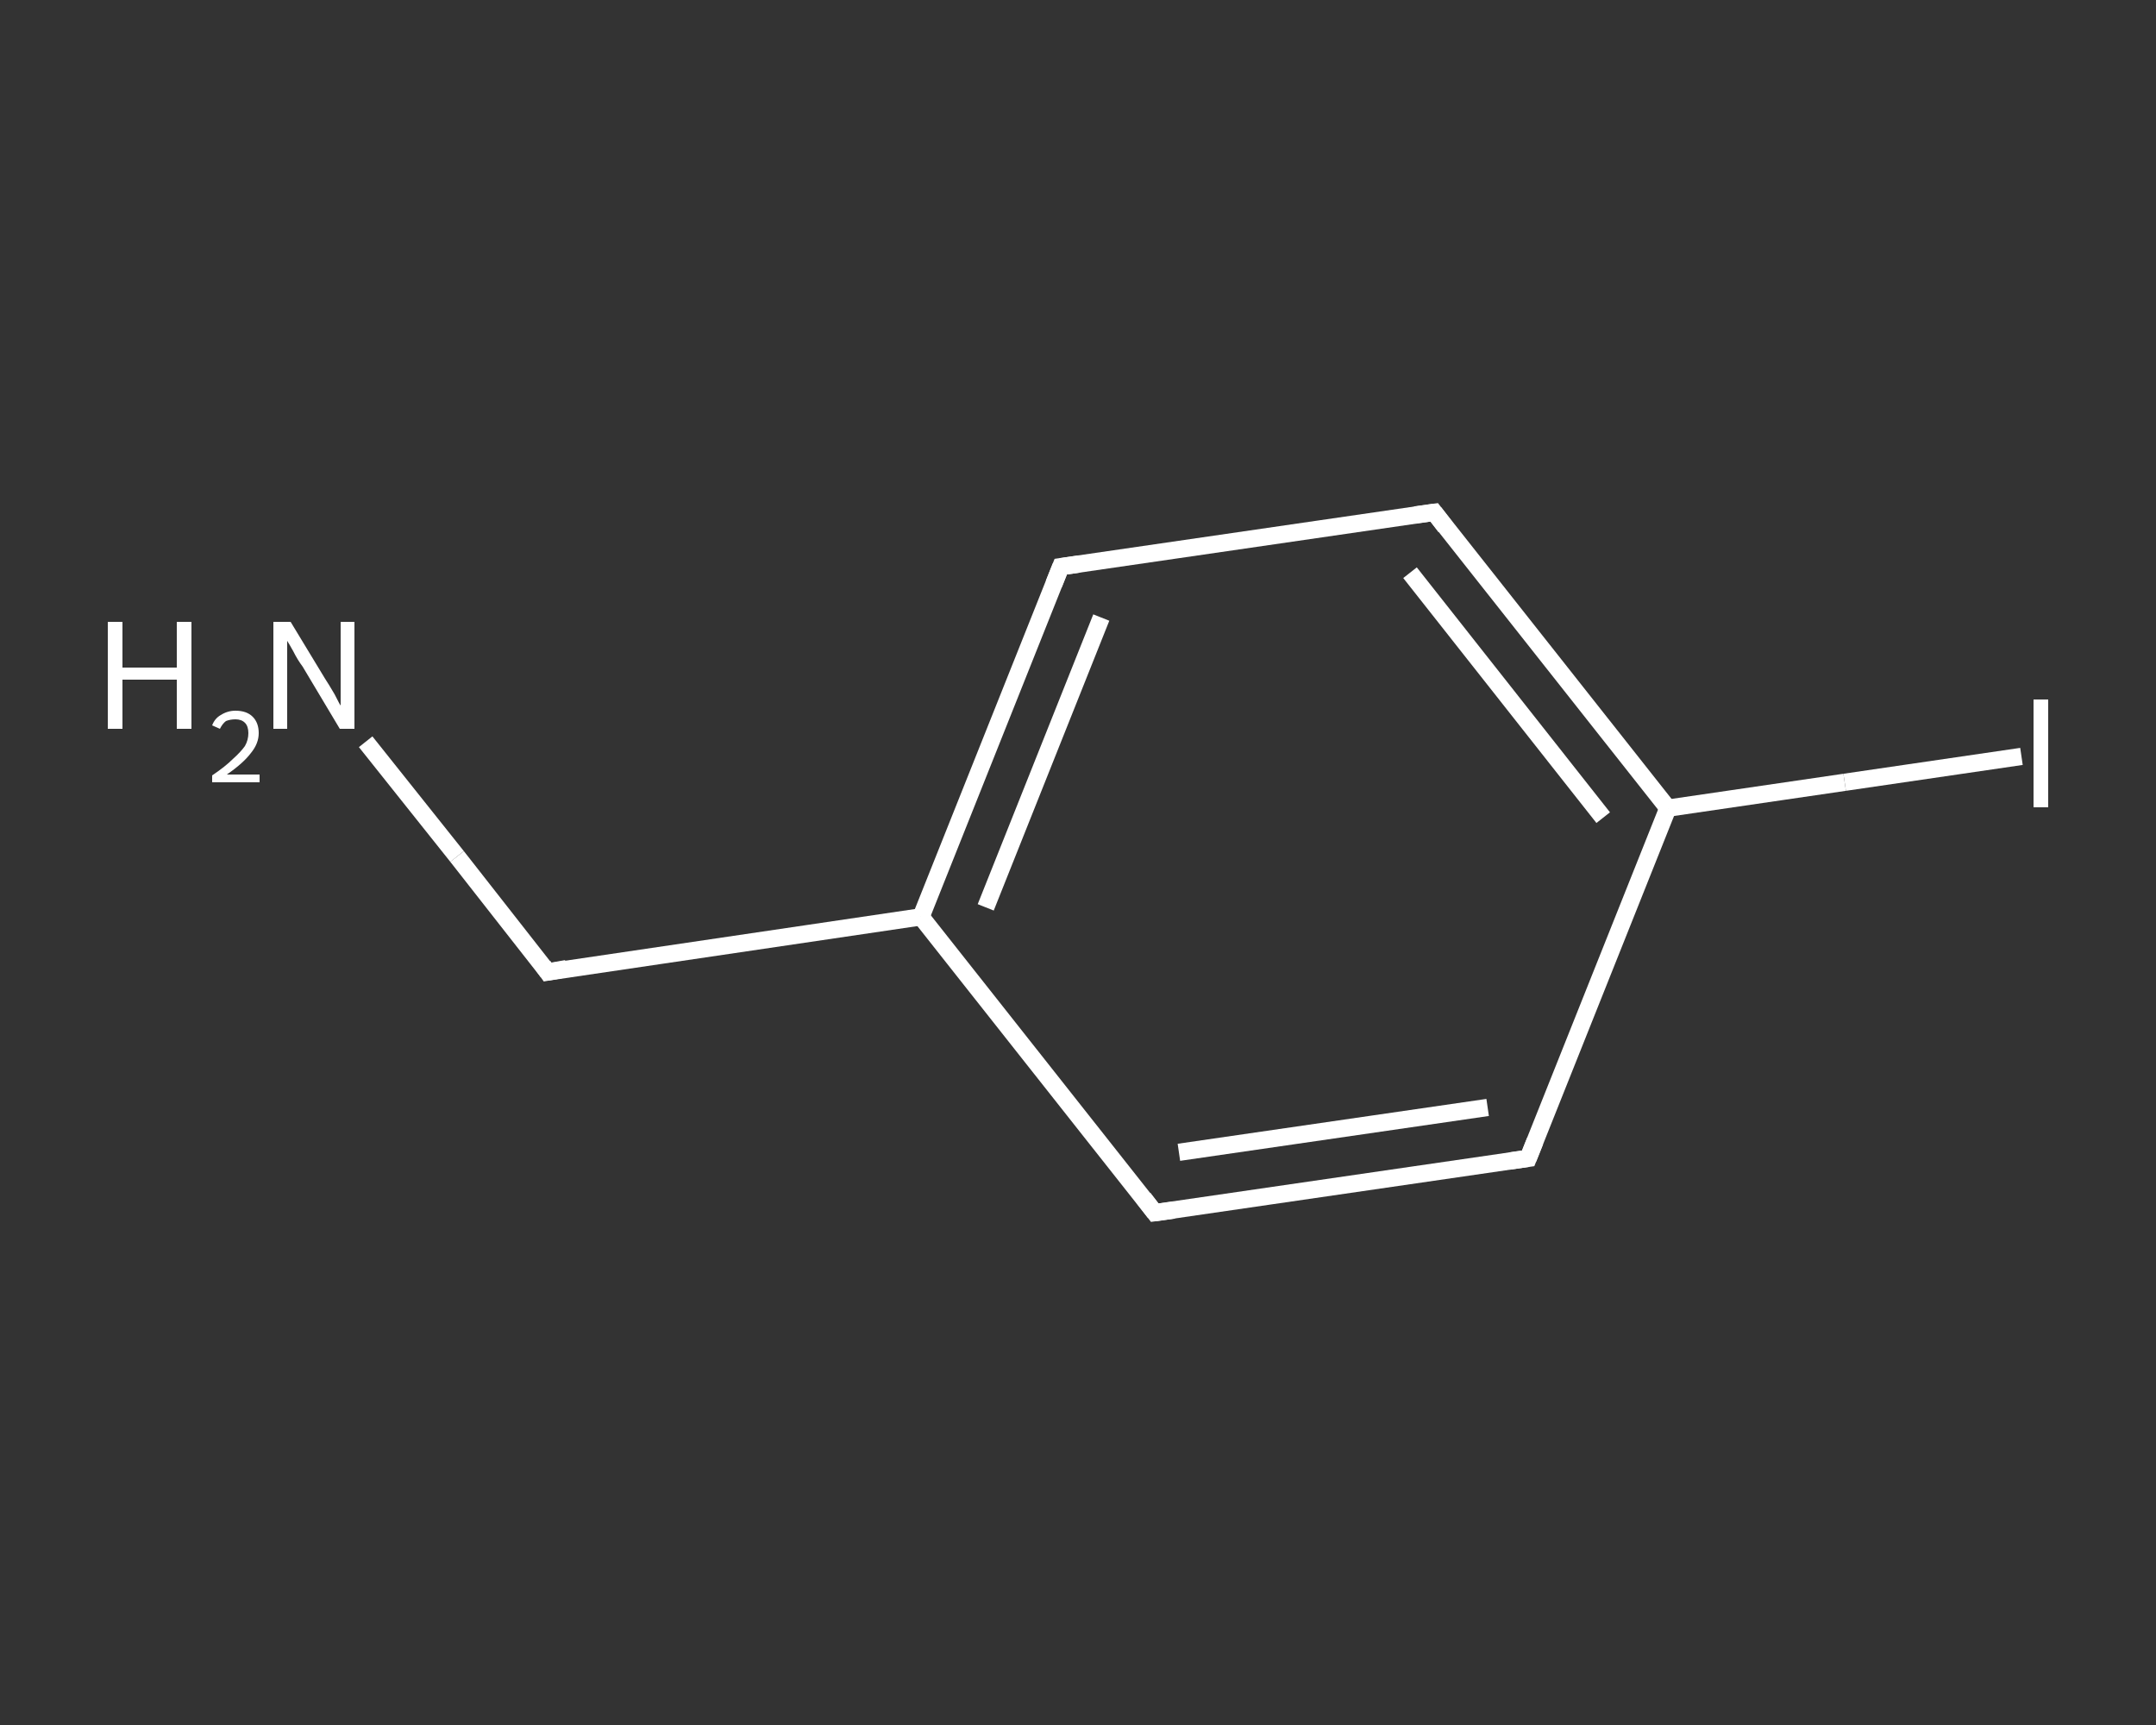 <?xml version='1.0' encoding='iso-8859-1'?>
<svg version='1.1' baseProfile='full'
              xmlns='http://www.w3.org/2000/svg'
                      xmlns:rdkit='http://www.rdkit.org/xml'
                      xmlns:xlink='http://www.w3.org/1999/xlink'
                  xml:space='preserve'
width='250px' height='200px' viewBox='0 0 250 200'>
<rect x="0" y="0" width="250" height="200" fill="#333333" stroke="none"/>
<!-- END OF HEADER -->
<rect style='opacity:1.0;fill:transparent;stroke:none' width='250.0' height='200.0' x='0.0' y='0.0'> </rect>
<path class='bond-0 atom-0 atom-1' d='M 42.4,86.0 L 53.0,99.3' style='fill:none;fill-rule:evenodd;stroke:#FFFFFF;stroke-width:2.0px;stroke-linecap:butt;stroke-linejoin:miter;stroke-opacity:1' />
<path class='bond-0 atom-0 atom-1' d='M 53.0,99.3 L 63.5,112.7' style='fill:none;fill-rule:evenodd;stroke:#FFFFFF;stroke-width:2.0px;stroke-linecap:butt;stroke-linejoin:miter;stroke-opacity:1' />
<path class='bond-1 atom-1 atom-2' d='M 63.5,112.7 L 106.8,106.3' style='fill:none;fill-rule:evenodd;stroke:#FFFFFF;stroke-width:2.0px;stroke-linecap:butt;stroke-linejoin:miter;stroke-opacity:1' />
<path class='bond-2 atom-2 atom-3' d='M 106.8,106.3 L 123.0,65.7' style='fill:none;fill-rule:evenodd;stroke:#FFFFFF;stroke-width:2.0px;stroke-linecap:butt;stroke-linejoin:miter;stroke-opacity:1' />
<path class='bond-2 atom-2 atom-3' d='M 114.3,105.2 L 127.7,71.6' style='fill:none;fill-rule:evenodd;stroke:#FFFFFF;stroke-width:2.0px;stroke-linecap:butt;stroke-linejoin:miter;stroke-opacity:1' />
<path class='bond-3 atom-3 atom-4' d='M 123.0,65.7 L 166.3,59.4' style='fill:none;fill-rule:evenodd;stroke:#FFFFFF;stroke-width:2.0px;stroke-linecap:butt;stroke-linejoin:miter;stroke-opacity:1' />
<path class='bond-4 atom-4 atom-5' d='M 166.3,59.4 L 193.4,93.7' style='fill:none;fill-rule:evenodd;stroke:#FFFFFF;stroke-width:2.0px;stroke-linecap:butt;stroke-linejoin:miter;stroke-opacity:1' />
<path class='bond-4 atom-4 atom-5' d='M 163.5,66.4 L 185.9,94.8' style='fill:none;fill-rule:evenodd;stroke:#FFFFFF;stroke-width:2.0px;stroke-linecap:butt;stroke-linejoin:miter;stroke-opacity:1' />
<path class='bond-5 atom-5 atom-6' d='M 193.4,93.7 L 213.9,90.7' style='fill:none;fill-rule:evenodd;stroke:#FFFFFF;stroke-width:2.0px;stroke-linecap:butt;stroke-linejoin:miter;stroke-opacity:1' />
<path class='bond-5 atom-5 atom-6' d='M 213.9,90.7 L 234.4,87.7' style='fill:none;fill-rule:evenodd;stroke:#FFFFFF;stroke-width:2.0px;stroke-linecap:butt;stroke-linejoin:miter;stroke-opacity:1' />
<path class='bond-6 atom-5 atom-7' d='M 193.4,93.7 L 177.2,134.3' style='fill:none;fill-rule:evenodd;stroke:#FFFFFF;stroke-width:2.0px;stroke-linecap:butt;stroke-linejoin:miter;stroke-opacity:1' />
<path class='bond-7 atom-7 atom-8' d='M 177.2,134.3 L 133.9,140.6' style='fill:none;fill-rule:evenodd;stroke:#FFFFFF;stroke-width:2.0px;stroke-linecap:butt;stroke-linejoin:miter;stroke-opacity:1' />
<path class='bond-7 atom-7 atom-8' d='M 172.5,128.4 L 136.7,133.6' style='fill:none;fill-rule:evenodd;stroke:#FFFFFF;stroke-width:2.0px;stroke-linecap:butt;stroke-linejoin:miter;stroke-opacity:1' />
<path class='bond-8 atom-8 atom-2' d='M 133.9,140.6 L 106.8,106.3' style='fill:none;fill-rule:evenodd;stroke:#FFFFFF;stroke-width:2.0px;stroke-linecap:butt;stroke-linejoin:miter;stroke-opacity:1' />
<path d='M 63.0,112.0 L 63.5,112.7 L 65.7,112.3' style='fill:none;stroke:#FFFFFF;stroke-width:2.0px;stroke-linecap:butt;stroke-linejoin:miter;stroke-opacity:1;' />
<path d='M 122.2,67.7 L 123.0,65.7 L 125.1,65.4' style='fill:none;stroke:#FFFFFF;stroke-width:2.0px;stroke-linecap:butt;stroke-linejoin:miter;stroke-opacity:1;' />
<path d='M 164.1,59.7 L 166.3,59.4 L 167.6,61.1' style='fill:none;stroke:#FFFFFF;stroke-width:2.0px;stroke-linecap:butt;stroke-linejoin:miter;stroke-opacity:1;' />
<path d='M 178.0,132.3 L 177.2,134.3 L 175.1,134.6' style='fill:none;stroke:#FFFFFF;stroke-width:2.0px;stroke-linecap:butt;stroke-linejoin:miter;stroke-opacity:1;' />
<path d='M 136.1,140.3 L 133.9,140.6 L 132.6,138.9' style='fill:none;stroke:#FFFFFF;stroke-width:2.0px;stroke-linecap:butt;stroke-linejoin:miter;stroke-opacity:1;' />
<path class='atom-0' d='M 12.5 72.1
L 14.2 72.1
L 14.2 77.4
L 20.5 77.4
L 20.5 72.1
L 22.2 72.1
L 22.2 84.5
L 20.5 84.5
L 20.5 78.8
L 14.2 78.8
L 14.2 84.5
L 12.5 84.5
L 12.5 72.1
' fill='#FFFFFF'/>
<path class='atom-0' d='M 24.6 84.1
Q 24.9 83.3, 25.6 82.9
Q 26.4 82.4, 27.3 82.4
Q 28.6 82.4, 29.3 83.1
Q 30.0 83.8, 30.0 85.0
Q 30.0 86.2, 29.1 87.3
Q 28.2 88.5, 26.3 89.8
L 30.1 89.8
L 30.1 90.7
L 24.6 90.7
L 24.6 89.9
Q 26.1 88.9, 27.0 88.0
Q 27.9 87.2, 28.4 86.5
Q 28.8 85.8, 28.8 85.0
Q 28.8 84.2, 28.4 83.8
Q 28.0 83.4, 27.3 83.4
Q 26.7 83.4, 26.2 83.6
Q 25.8 83.9, 25.5 84.5
L 24.6 84.1
' fill='#FFFFFF'/>
<path class='atom-0' d='M 33.7 72.1
L 37.7 78.7
Q 38.1 79.3, 38.8 80.5
Q 39.4 81.7, 39.5 81.8
L 39.5 72.1
L 41.1 72.1
L 41.1 84.5
L 39.4 84.5
L 35.1 77.3
Q 34.5 76.5, 34.0 75.5
Q 33.5 74.6, 33.3 74.3
L 33.3 84.5
L 31.7 84.5
L 31.7 72.1
L 33.7 72.1
' fill='#FFFFFF'/>
<path class='atom-6' d='M 235.8 81.1
L 237.5 81.1
L 237.5 93.6
L 235.8 93.6
L 235.8 81.1
' fill='#FFFFFF'/>
</svg>
